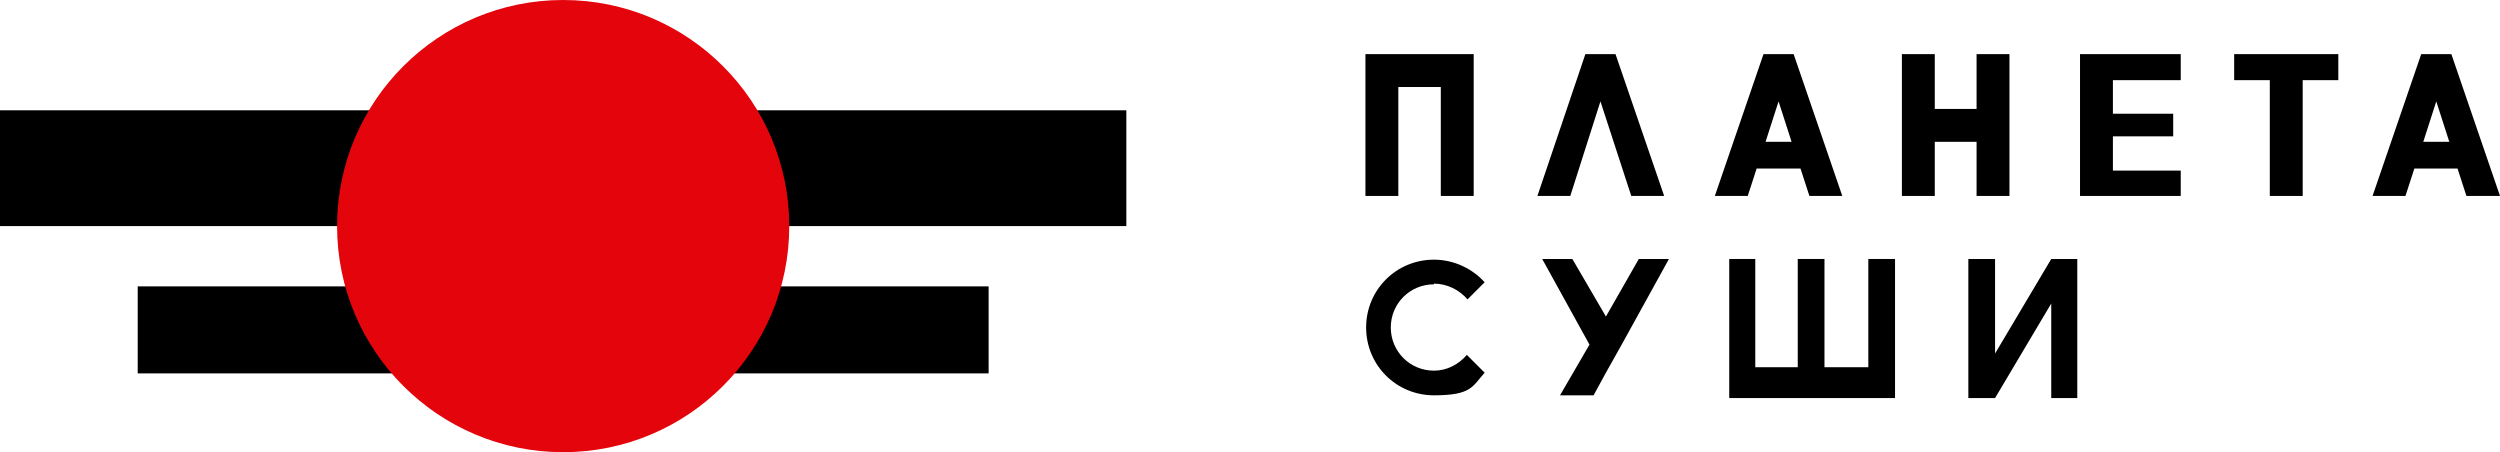 <?xml version="1.0" encoding="UTF-8"?>
<svg id="_Слой_1" xmlns="http://www.w3.org/2000/svg" version="1.1" xmlns:xlink="http://www.w3.org/1999/xlink" viewBox="0 0 364.9 66">
  <!-- Generator: Adobe Illustrator 29.3.1, SVG Export Plug-In . SVG Version: 2.1.0 Build 151)  -->
  <defs>
    <style>
      .st0 {
        fill: #e4040c;
      }
    </style>
  </defs>
  <g>
    <g>
      <polygon points="238.1 28.6 242.9 28.6 235.8 7.9 231.4 7.9 224.4 28.6 229.2 28.6 233.6 14.8 238.1 28.6"/>
      <polygon points="210.3 7.9 204.1 7.9 200.4 7.9 199.3 7.9 199.3 28.6 204.1 28.6 204.1 12.7 210.3 12.7 210.3 28.6 215.1 28.6 215.1 7.9 213.6 7.9 210.3 7.9"/>
      <polygon points="288.5 20.7 288.5 28.6 293.3 28.6 293.3 7.9 288.5 7.9 288.5 15.9 282.4 15.9 282.4 7.9 277.6 7.9 277.6 28.6 282.4 28.6 282.4 20.7 288.5 20.7"/>
      <path d="M262.8,24.6l1.3,4h4.8l-7.1-20.7h-4.4l-7.1,20.7h4.8l1.3-4h6.3ZM261.5,20.7h-3.8l1.9-5.9,1.9,5.9Z"/>
      <path d="M360.1,28.6h4.8l-7.1-20.7h-4.4l-7.1,20.7h4.8l1.3-4h6.3l1.3,4ZM353.7,20.7l1.9-5.9,1.9,5.9h-3.8Z"/>
      <polygon points="331.3 7.9 326.1 7.9 326.1 11.7 331.3 11.7 331.3 28.6 336.1 28.6 336.1 11.7 341.3 11.7 341.3 7.9 336.1 7.9 331.3 7.9"/>
      <polygon points="318.3 24.9 308.4 24.9 308.4 19.9 317.2 19.9 317.2 16.6 308.4 16.6 308.4 11.7 318.3 11.7 318.3 7.9 308.4 7.9 303.6 7.9 303.6 11.7 303.6 16.6 303.6 19.9 303.6 24.9 303.6 28.6 308.4 28.6 318.3 28.6 318.3 24.9"/>
    </g>
    <g>
      <polygon points="234.4 46.2 229.5 37.8 225.1 37.8 232 50.3 227.7 57.7 232.6 57.7 234.4 54.4 236.7 50.3 243.6 37.8 239.2 37.8 234.4 46.2"/>
      <polygon points="272.7 53.6 266.3 53.6 266.3 37.8 262.4 37.8 262.4 53.6 256.2 53.6 256.2 37.8 252.4 37.8 252.4 58.1 253.1 58.1 256.2 58.1 262.4 58.1 266.3 58.1 272.7 58.1 275.6 58.1 276.6 58.1 276.6 37.8 272.7 37.8 272.7 53.6"/>
      <polygon points="291.2 51.6 291.2 37.8 287.3 37.8 287.3 58.1 291.2 58.1 299.4 44.3 299.4 58.1 303.2 58.1 303.2 37.8 299.4 37.8 291.2 51.6"/>
      <path d="M209.3,41.4c1.9,0,3.7.9,4.9,2.3l2.5-2.5c-1.8-2-4.5-3.3-7.4-3.3-5.5,0-9.9,4.4-9.9,9.9s4.4,9.9,9.9,9.9,5.6-1.3,7.4-3.3l-2.6-2.6c-1.2,1.4-2.9,2.3-4.8,2.3-3.5,0-6.3-2.8-6.3-6.3s2.8-6.3,6.3-6.3Z"/>
    </g>
  </g>
  <g>
    <rect y="16.1" width="164.4" height="16.9"/>
    <rect x="20.1" y="41.8" width="124.2" height="12.7"/>
    <circle class="st0" cx="82.2" cy="33" r="33"/>
  </g>
</svg>